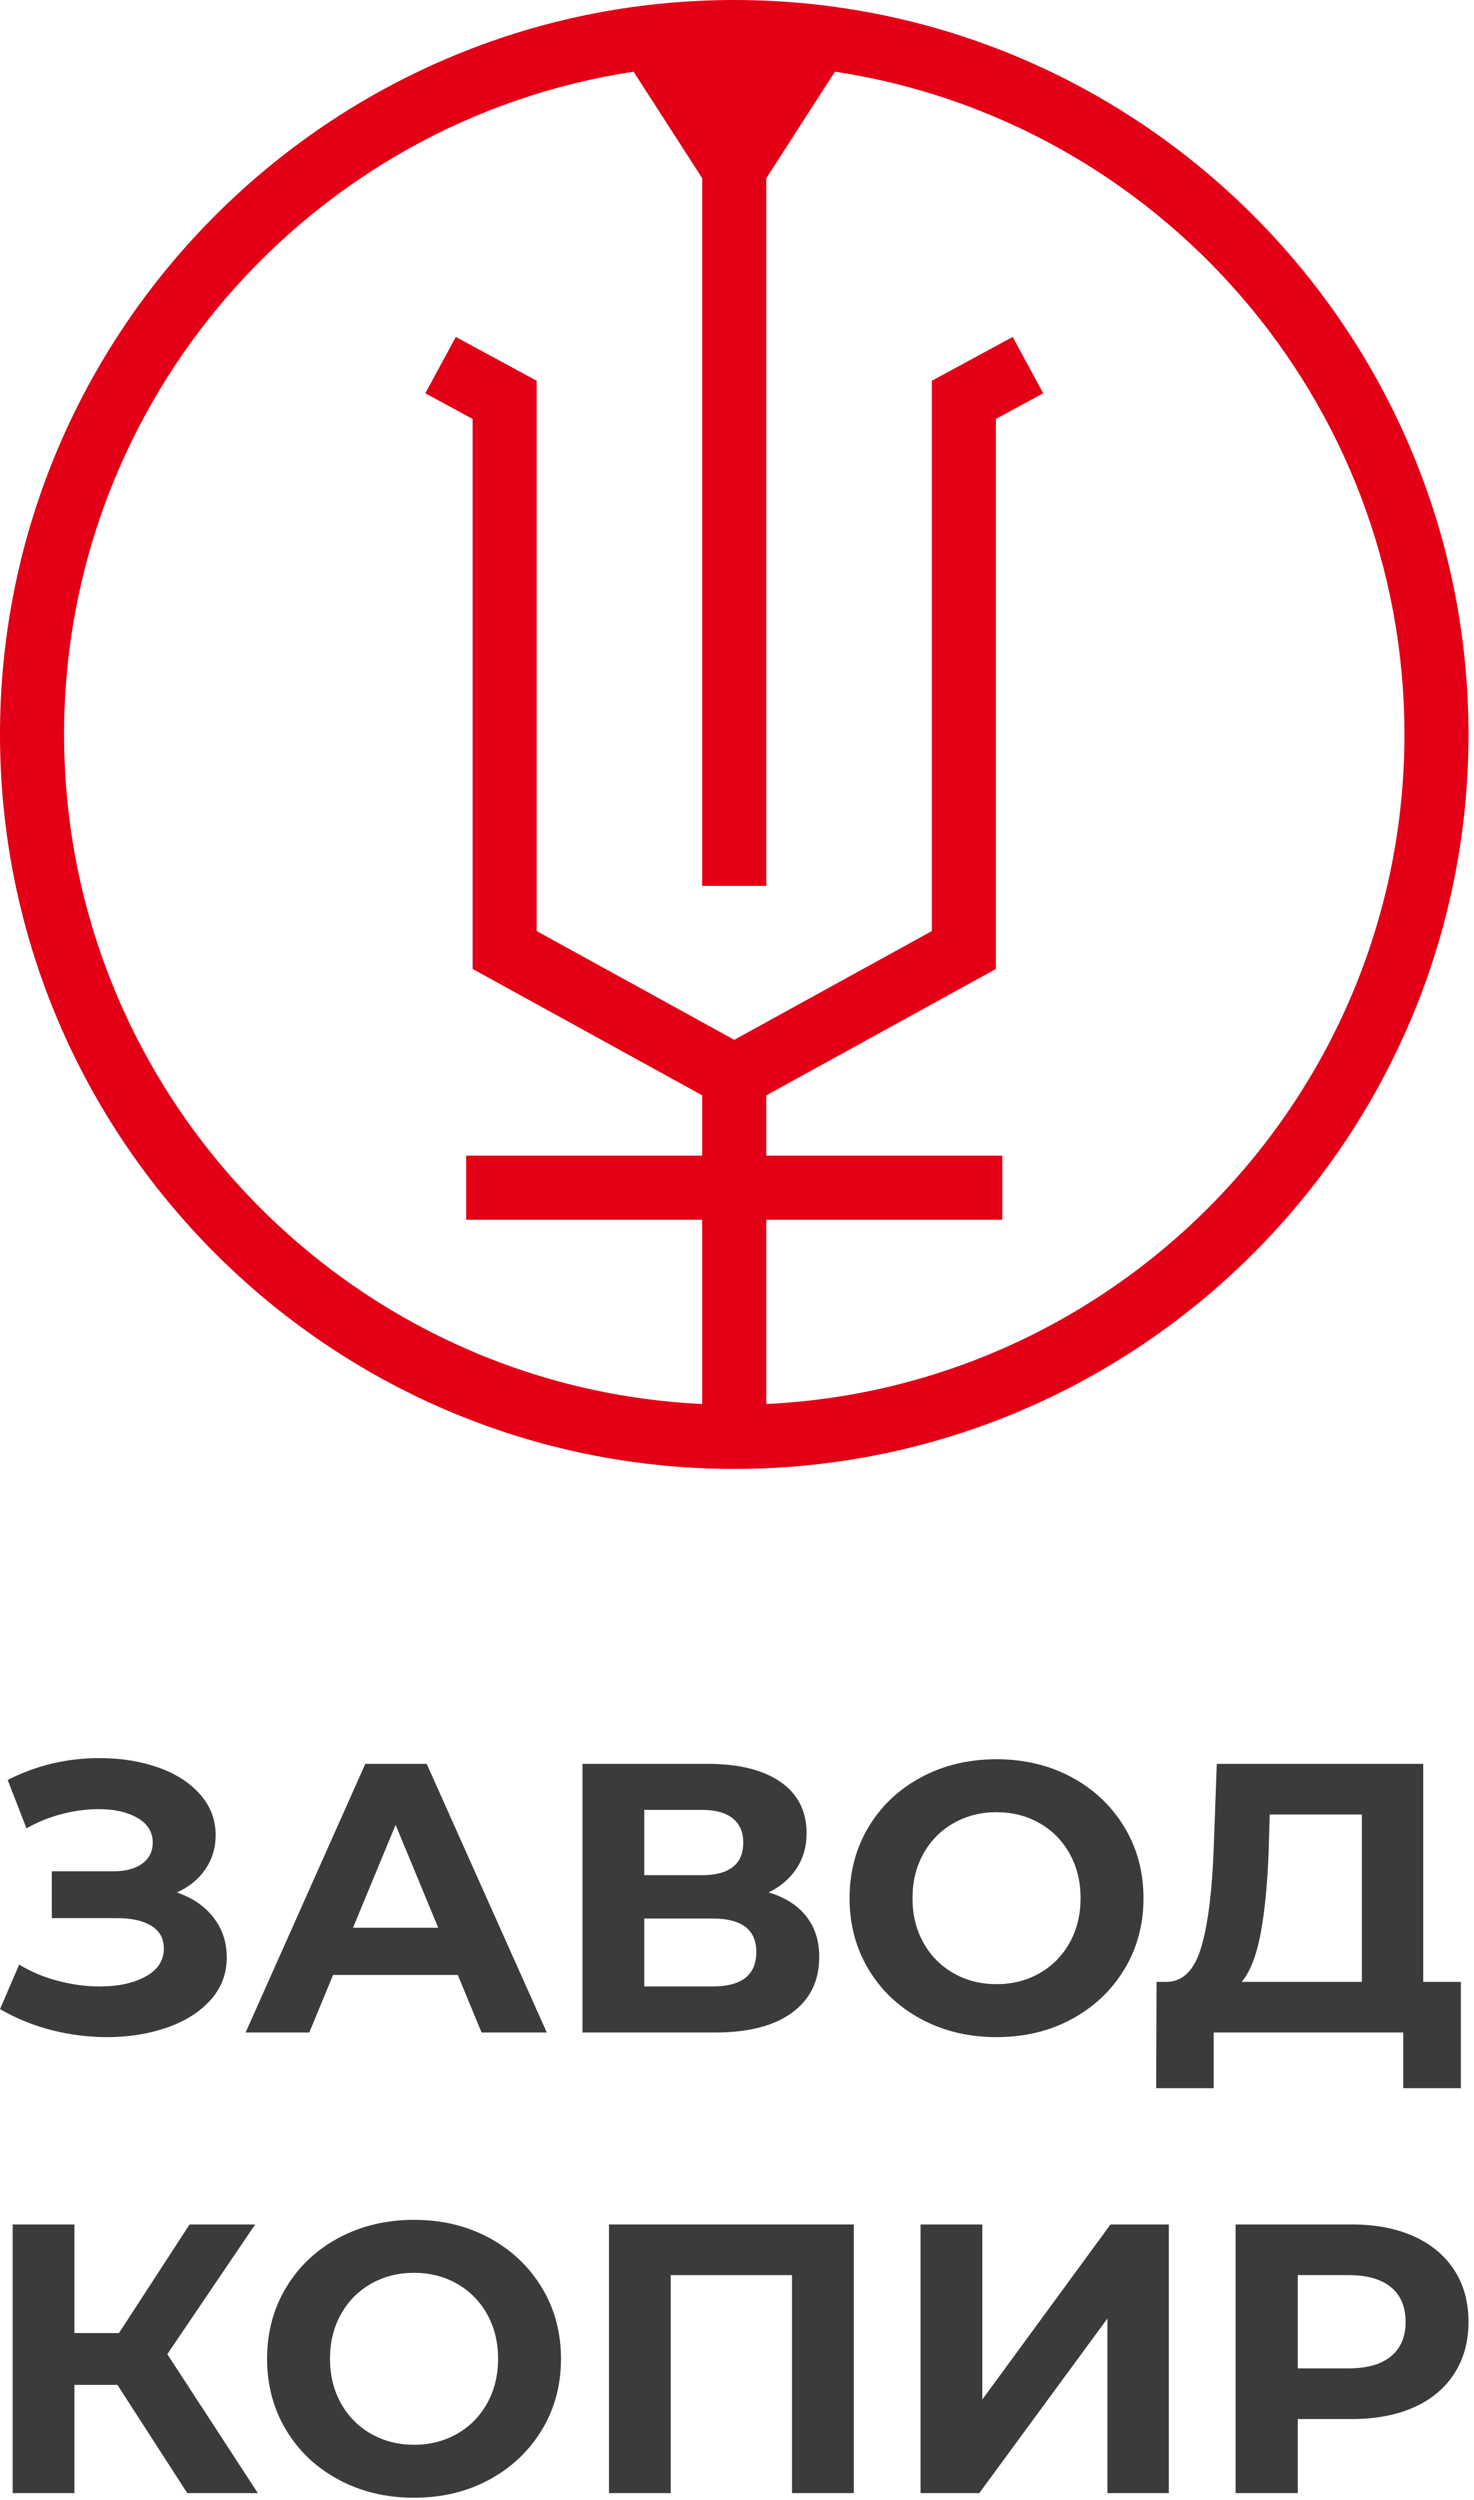 <svg width="230" height="390" viewBox="0 0 230 390" fill="none" xmlns="http://www.w3.org/2000/svg">
<path fill-rule="evenodd" clip-rule="evenodd" d="M33.321 299.132C34.698 300.909 35.386 302.975 35.386 305.33C35.386 307.885 34.548 310.1 32.872 311.976C31.195 313.853 28.93 315.29 26.076 316.287C23.222 317.285 20.098 317.784 16.705 317.784C13.832 317.784 10.967 317.425 8.113 316.706C5.259 315.988 2.554 314.89 0 313.413L2.994 306.467C4.829 307.585 6.856 308.434 9.071 309.012C11.287 309.591 13.451 309.88 15.568 309.88C18.442 309.88 20.827 309.362 22.723 308.324C24.618 307.286 25.567 305.829 25.567 303.953C25.567 302.396 24.918 301.219 23.621 300.42C22.323 299.622 20.557 299.223 18.322 299.223H8.083V291.918H17.604C19.559 291.918 21.085 291.519 22.184 290.72C23.281 289.922 23.831 288.825 23.831 287.427C23.831 285.791 23.042 284.514 21.465 283.595C19.888 282.677 17.863 282.218 15.388 282.218C13.551 282.218 11.655 282.467 9.7 282.966C7.744 283.466 5.888 284.214 4.131 285.211L1.197 277.667C5.628 275.392 10.418 274.254 15.568 274.254C18.84 274.254 21.855 274.734 24.609 275.691C27.363 276.649 29.558 278.047 31.195 279.883C32.831 281.719 33.65 283.855 33.65 286.289C33.65 288.286 33.111 290.061 32.033 291.618C30.956 293.175 29.478 294.373 27.603 295.211C30.037 296.049 31.944 297.357 33.321 299.132Z" fill="#3B3B3B"/>
<path fill-rule="evenodd" clip-rule="evenodd" d="M68.377 300.719L61.731 284.673L55.085 300.719H68.377ZM71.431 308.084H51.972L48.259 317.065H38.32L57.001 275.152H66.582L85.322 317.065H75.143L71.431 308.084Z" fill="#3B3B3B"/>
<path fill-rule="evenodd" clip-rule="evenodd" d="M118.014 304.492C118.014 301.019 115.739 299.282 111.189 299.282H100.531V309.88H111.189C115.739 309.88 118.014 308.084 118.014 304.492ZM100.531 292.516H109.572C111.687 292.516 113.284 292.088 114.362 291.229C115.44 290.371 115.978 289.103 115.978 287.427C115.978 285.791 115.429 284.533 114.332 283.655C113.234 282.777 111.647 282.337 109.572 282.337H100.531V292.516ZM125.798 298.923C127.155 300.64 127.834 302.755 127.834 305.27C127.834 308.982 126.427 311.877 123.613 313.952C120.799 316.028 116.777 317.065 111.548 317.065H90.891V275.152H110.41C115.28 275.152 119.072 276.091 121.786 277.967C124.5 279.843 125.858 282.518 125.858 285.99C125.858 288.066 125.339 289.892 124.301 291.469C123.263 293.046 121.806 294.293 119.93 295.211C122.484 295.969 124.441 297.207 125.798 298.923Z" fill="#3B3B3B"/>
<path fill-rule="evenodd" clip-rule="evenodd" d="M162.203 307.815C164.198 306.677 165.765 305.091 166.903 303.055C168.04 301.019 168.609 298.704 168.609 296.109C168.609 293.514 168.04 291.199 166.903 289.164C165.765 287.128 164.198 285.541 162.203 284.403C160.206 283.266 157.971 282.697 155.496 282.697C153.02 282.697 150.786 283.266 148.79 284.403C146.794 285.541 145.228 287.128 144.09 289.164C142.953 291.199 142.384 293.514 142.384 296.109C142.384 298.704 142.953 301.019 144.09 303.055C145.228 305.091 146.794 306.677 148.79 307.815C150.786 308.952 153.02 309.521 155.496 309.521C157.971 309.521 160.206 308.952 162.203 307.815ZM143.731 314.969C140.238 313.094 137.504 310.509 135.528 307.216C133.552 303.923 132.564 300.221 132.564 296.109C132.564 291.998 133.552 288.295 135.528 285.002C137.504 281.709 140.238 279.125 143.731 277.248C147.223 275.372 151.145 274.434 155.496 274.434C159.847 274.434 163.76 275.372 167.232 277.248C170.705 279.125 173.439 281.709 175.435 285.002C177.431 288.295 178.429 291.998 178.429 296.109C178.429 300.221 177.431 303.923 175.435 307.216C173.439 310.509 170.705 313.094 167.232 314.969C163.76 316.847 159.847 317.784 155.496 317.784C151.145 317.784 147.223 316.847 143.731 314.969Z" fill="#3B3B3B"/>
<path fill-rule="evenodd" clip-rule="evenodd" d="M196.691 301.707C196.052 305.081 195.074 307.566 193.757 309.162H212.498V283.056H198.128L197.948 289.164C197.748 294.154 197.33 298.335 196.691 301.707ZM227.947 309.162V325.748H218.965V317.065H189.386V325.748H180.405L180.465 309.162H182.141C184.656 309.083 186.432 307.246 187.47 303.653C188.508 300.061 189.147 294.932 189.386 288.265L189.865 275.152H222.078V309.162H227.947Z" fill="#3B3B3B"/>
<path fill-rule="evenodd" clip-rule="evenodd" d="M18.322 372.031H11.616V388.916H1.976V347.004H11.616V363.948H18.561L29.579 347.004H39.817L26.106 367.241L40.236 388.916H29.219L18.322 372.031Z" fill="#3B3B3B"/>
<path fill-rule="evenodd" clip-rule="evenodd" d="M71.312 379.666C73.308 378.528 74.874 376.941 76.012 374.906C77.149 372.869 77.719 370.554 77.719 367.96C77.719 365.365 77.149 363.05 76.012 361.014C74.874 358.979 73.308 357.392 71.312 356.254C69.315 355.116 67.08 354.548 64.605 354.548C62.13 354.548 59.895 355.116 57.9 356.254C55.903 357.392 54.337 358.979 53.199 361.014C52.062 363.05 51.493 365.365 51.493 367.96C51.493 370.554 52.062 372.869 53.199 374.906C54.337 376.941 55.903 378.528 57.9 379.666C59.895 380.803 62.13 381.371 64.605 381.371C67.08 381.371 69.315 380.803 71.312 379.666ZM52.84 386.821C49.346 384.944 46.613 382.36 44.637 379.066C42.661 375.774 41.673 372.072 41.673 367.96C41.673 363.849 42.661 360.146 44.637 356.853C46.613 353.56 49.346 350.975 52.84 349.099C56.332 347.224 60.254 346.285 64.605 346.285C68.956 346.285 72.868 347.224 76.341 349.099C79.814 350.975 82.547 353.56 84.544 356.853C86.54 360.146 87.537 363.849 87.537 367.96C87.537 372.072 86.54 375.774 84.544 379.066C82.547 382.36 79.814 384.944 76.341 386.821C72.868 388.697 68.956 389.635 64.605 389.635C60.254 389.635 56.332 388.697 52.84 386.821Z" fill="#3B3B3B"/>
<path fill-rule="evenodd" clip-rule="evenodd" d="M133.223 347.004V388.916H123.583V354.907H104.662V388.916H95.022V347.004H133.223Z" fill="#3B3B3B"/>
<path fill-rule="evenodd" clip-rule="evenodd" d="M143.641 347.004H153.281V374.306L173.28 347.004H182.38V388.916H172.801V361.673L152.802 388.916H143.641V347.004Z" fill="#3B3B3B"/>
<path fill-rule="evenodd" clip-rule="evenodd" d="M217.049 367.57C218.565 366.313 219.324 364.527 219.324 362.211C219.324 359.857 218.565 358.051 217.049 356.793C215.531 355.536 213.316 354.907 210.403 354.907H202.499V369.456H210.403C213.316 369.456 215.531 368.828 217.049 367.57ZM220.612 348.859C223.346 350.097 225.451 351.853 226.928 354.128C228.405 356.404 229.144 359.098 229.144 362.211C229.144 365.286 228.405 367.97 226.928 370.265C225.451 372.56 223.346 374.317 220.612 375.534C217.877 376.752 214.654 377.36 210.941 377.36H202.499V388.916H192.799V347.004H210.941C214.654 347.004 217.877 347.623 220.612 348.859Z" fill="#3B3B3B"/>
<path fill-rule="evenodd" clip-rule="evenodd" d="M119.572 219.018V190.276H156.404V180.277H119.572V170.87L155.401 151.152V65.35L162.782 61.351L158.02 52.561L145.402 59.396V145.242L114.572 162.207L83.741 145.242V59.396L71.125 52.561L66.362 61.351L73.743 65.35V151.152L109.573 170.87V180.277H72.74V190.276H109.573V219.018C54.224 216.399 9.999 170.557 9.999 114.572C9.999 62.249 48.627 18.782 98.863 11.181L109.573 27.807V138.197H119.572V27.806L130.281 11.181C180.517 18.782 219.145 62.249 219.145 114.572C219.145 170.557 174.92 216.399 119.572 219.018ZM114.572 0C51.397 0 0 51.398 0 114.572C0 177.747 51.397 229.144 114.572 229.144C177.747 229.144 229.144 177.747 229.144 114.572C229.144 51.398 177.747 0 114.572 0Z" fill="#E30016"/>
</svg>
